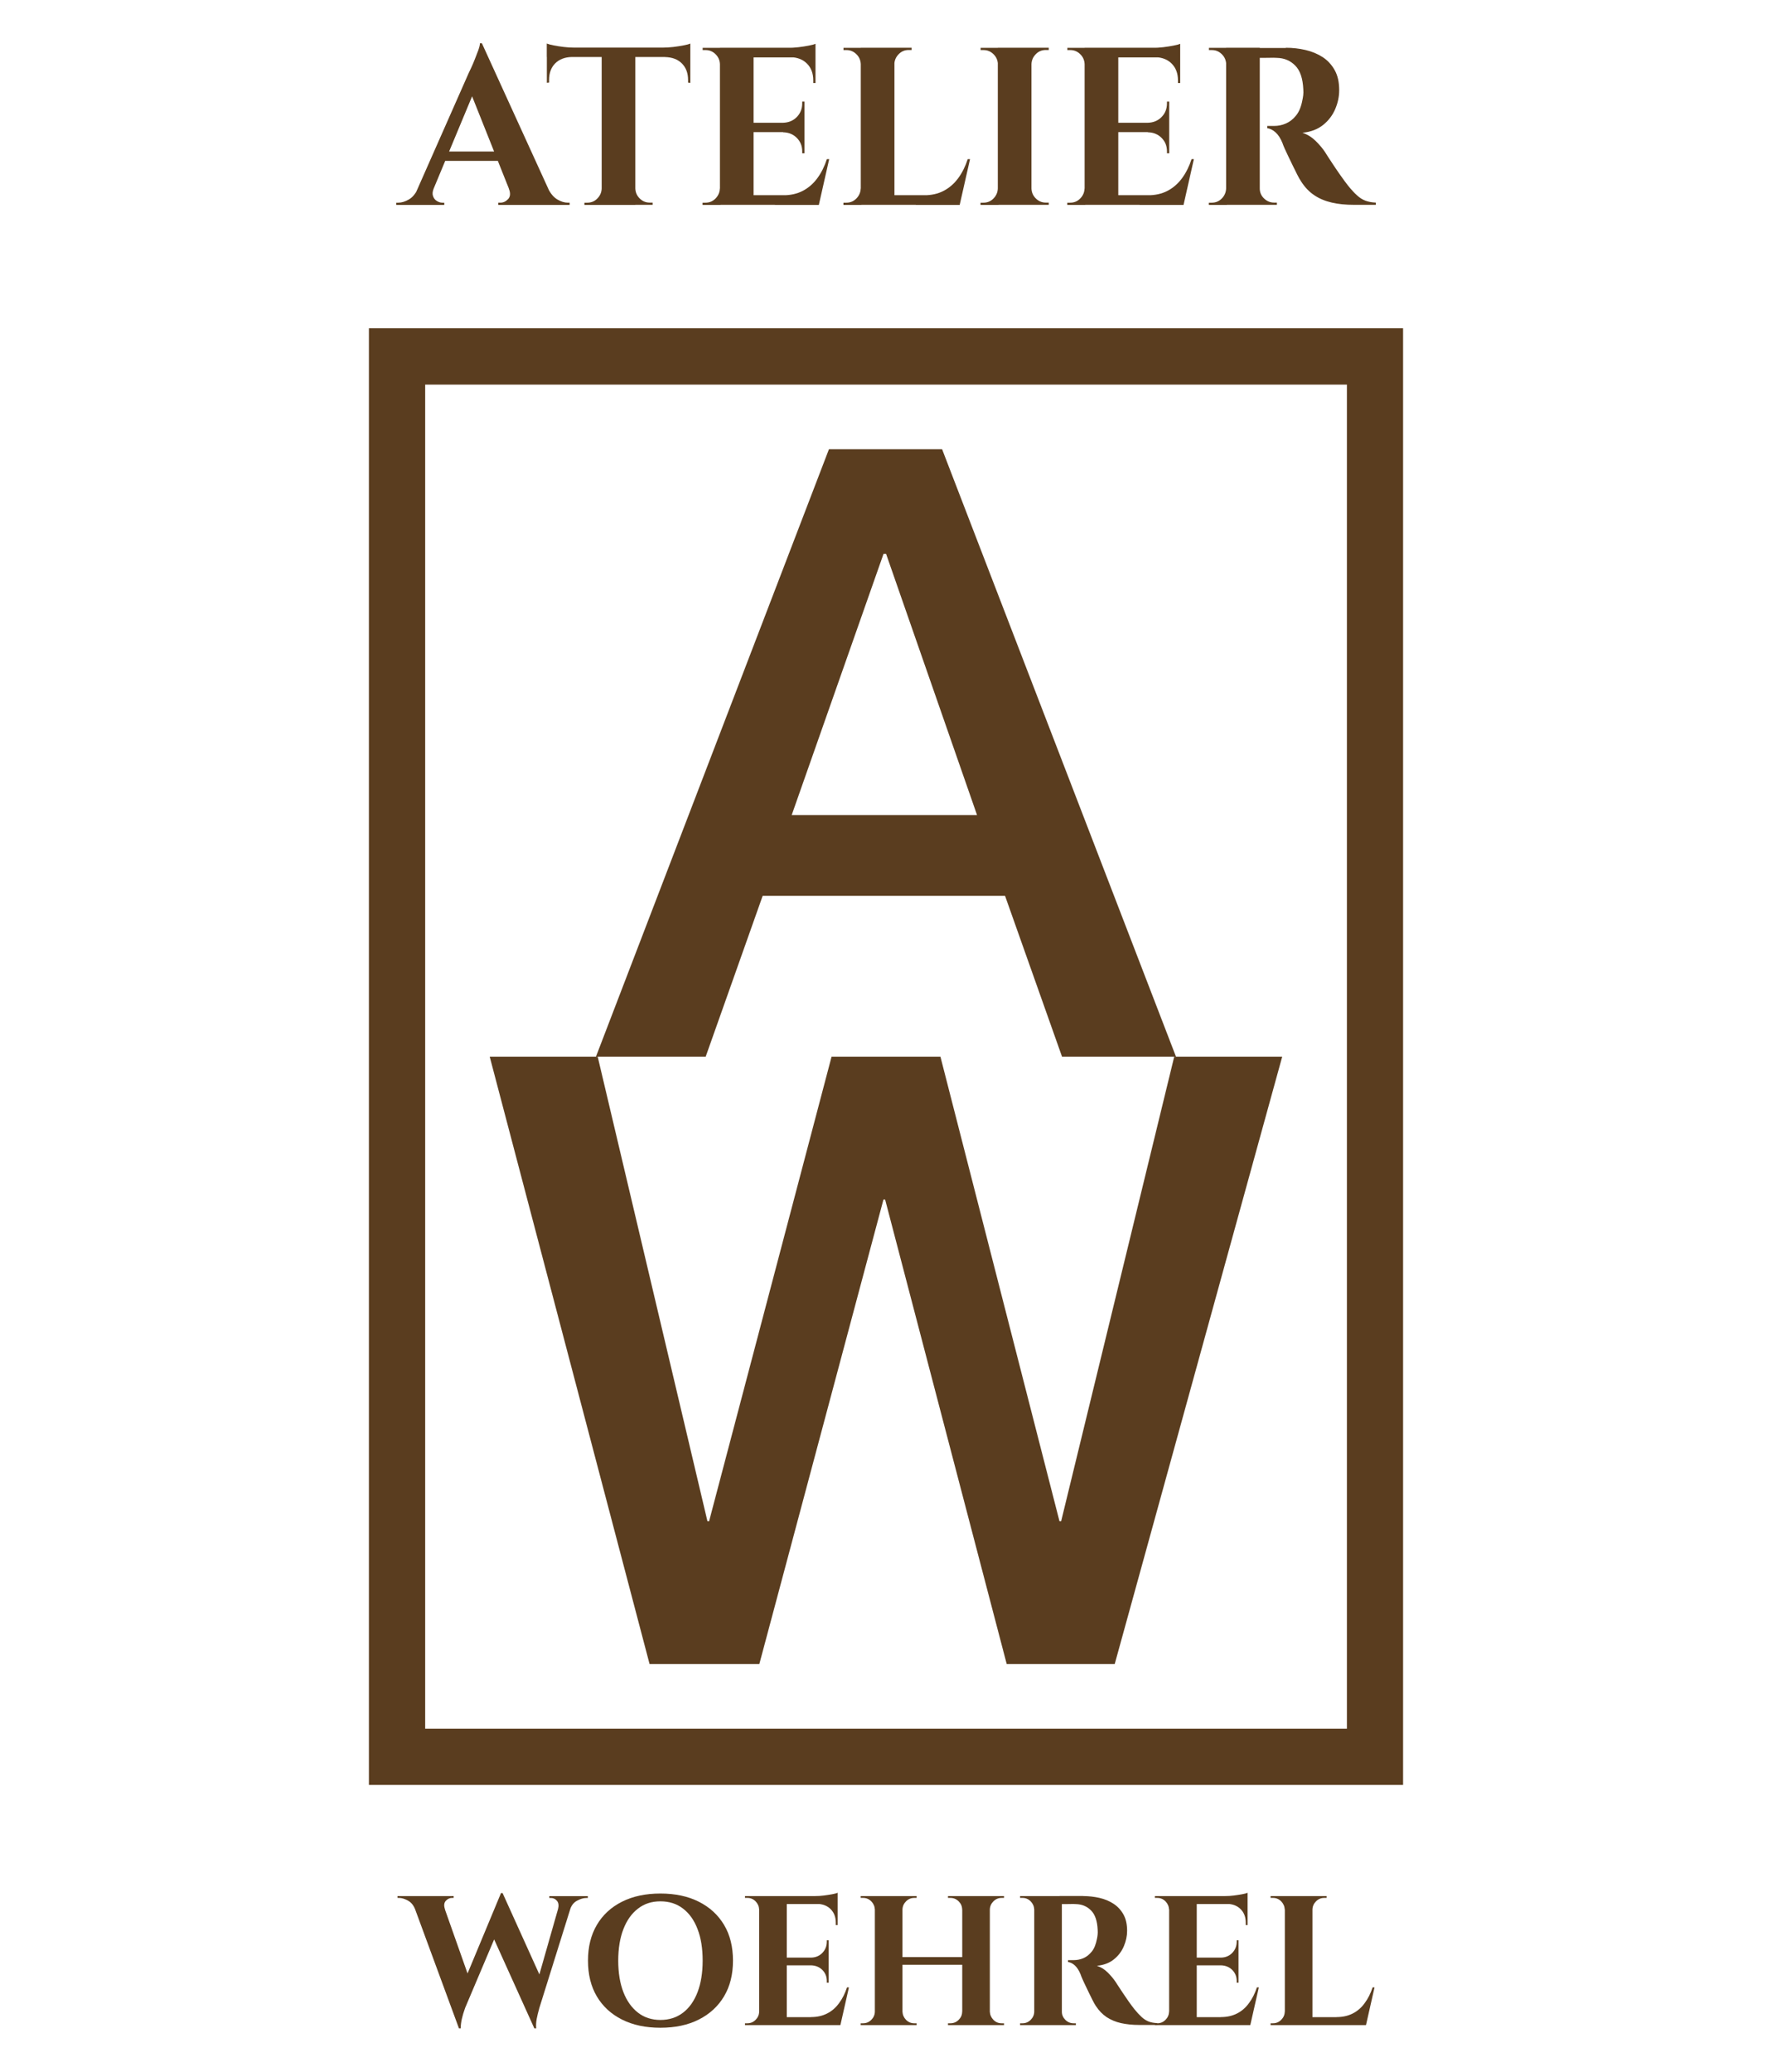 <?xml version="1.0" encoding="UTF-8"?><svg id="Calque_3" xmlns="http://www.w3.org/2000/svg" viewBox="0 0 222.68 260.23"><defs><style>.cls-1{fill:#5a3d1f;stroke-width:0px;}</style></defs><path class="cls-1" d="M104.18,56.43h14.21l29.39,76.3h-14.32l-7.16-20.2h-30.46l-7.16,20.2h-13.79l29.28-76.3ZM99.48,102.38h23.3l-11.43-32.81h-.32l-11.54,32.81Z"/><path class="cls-1" d="M61.54,132.73h13.57l13.79,58.35h.21l15.39-58.35h13.68l14.96,58.35h.21l14.21-58.35h13.57l-21.05,76.3h-13.57l-15.28-58.35h-.21l-15.6,58.35h-13.79l-20.09-76.3Z"/><path class="cls-1" d="M176.32,224.21H46.36V41.24h129.96v182.97ZM53.43,217.14h115.83V48.31H53.43v168.83Z"/><path class="cls-1" d="M54.5,23.68c-.15.38-.18.7-.08.96.09.26.25.47.48.61.23.14.45.21.68.21h.25v.28h-6.03v-.28h.25c.43,0,.88-.14,1.34-.41.46-.27.84-.73,1.14-1.37h1.97ZM60.56,5.44l.11,3.44-6.99,16.77h-2.06l7.3-16.52c.06-.11.15-.32.3-.63s.29-.66.45-1.06c.16-.39.31-.78.44-1.14.13-.37.2-.65.2-.86h.25ZM63.52,19.03v1.18h-8.29v-1.18h8.29ZM60.56,5.44l9.19,20.13h-5.05l-5.86-14.69,1.72-5.44ZM63.94,23.68h4.93c.32.64.7,1.09,1.16,1.37.45.27.89.41,1.32.41h.23v.28h-8.96v-.28h.25c.38,0,.7-.15.99-.46.28-.31.31-.75.08-1.31Z"/><path class="cls-1" d="M68.71,5.47c.19.08.47.15.86.23.38.08.81.14,1.28.2.47.06.9.08,1.3.08l-3.44.31v-.82ZM86.75,5.98v1.18h-18.04v-1.18h18.04ZM71.84,7.08v.08c-.86.02-1.56.29-2.07.8-.52.52-.77,1.22-.77,2.1v.31l-.28.03v-3.33h3.13ZM75.7,23.68v2.06h-2.26v-.28h.37c.49,0,.91-.17,1.25-.52.35-.35.53-.77.55-1.25h.08ZM79.84,6.09v19.65h-4.23V6.09h4.23ZM79.76,23.68h.08c.02.49.2.91.55,1.25.35.35.77.52,1.25.52h.37v.28h-2.26v-2.06ZM86.75,5.47v.82l-3.44-.31c.41,0,.85-.03,1.31-.08.46-.06.89-.12,1.28-.2.39-.07.68-.15.85-.23ZM86.75,7.08v3.33l-.28-.03v-.31c0-.88-.26-1.58-.78-2.1-.52-.52-1.22-.78-2.1-.8v-.08h3.16Z"/><path class="cls-1" d="M90.55,8.06h-.08c-.02-.49-.2-.91-.55-1.25-.35-.35-.77-.52-1.25-.52h-.37v-.28h2.26v2.06ZM90.55,23.68v2.06h-2.26v-.28h.37c.49,0,.91-.17,1.25-.52.35-.35.53-.77.55-1.25h.08ZM94.7,6v19.73h-4.23V6h4.23ZM102.48,6v1.21h-7.86v-1.21h7.86ZM101.09,15.42v1.18h-6.48v-1.18h6.48ZM102.14,24.52l.68,1.21h-8.2v-1.21h7.53ZM104.2,19.99l-1.3,5.75h-5.52l1.01-1.21c.94,0,1.77-.18,2.48-.55.71-.37,1.32-.89,1.83-1.58s.91-1.49,1.21-2.41h.28ZM101.09,12.77v2.71h-2.68v-.06c.69-.02,1.27-.26,1.72-.72.45-.46.68-1.03.68-1.71v-.23h.28ZM101.09,16.55v2.71h-.28v-.25c0-.68-.23-1.24-.68-1.69-.45-.45-1.02-.69-1.72-.7v-.06h2.68ZM102.48,5.5v.82l-3.44-.31c.41,0,.85-.03,1.31-.08.46-.06.89-.12,1.28-.2.39-.07.68-.15.85-.23ZM102.48,7.13v3.3h-.28v-.34c0-.86-.26-1.56-.78-2.09-.52-.53-1.22-.8-2.1-.82v-.06h3.16Z"/><path class="cls-1" d="M108.25,8.06h-.08c-.02-.49-.2-.91-.55-1.25-.35-.35-.77-.52-1.25-.52h-.37v-.28h2.26v2.06ZM108.25,23.68v2.06h-2.26v-.28h.37c.49,0,.91-.17,1.25-.52.35-.35.53-.77.55-1.25h.08ZM112.4,6v19.73h-4.23V6h4.23ZM112.31,8.06v-2.06h2.25v.28h-.37c-.49,0-.91.17-1.25.52-.35.35-.53.77-.55,1.25h-.08ZM119.84,24.52l.68,1.21h-8.2v-1.21h7.53ZM121.9,19.99l-1.3,5.75h-5.52l1.01-1.21c.94,0,1.77-.18,2.48-.55.71-.37,1.32-.89,1.83-1.58s.91-1.49,1.21-2.41h.28Z"/><path class="cls-1" d="M125.48,8.06h-.08c-.02-.49-.2-.91-.55-1.25-.35-.35-.77-.52-1.25-.52h-.37v-.28h2.26v2.06ZM125.48,23.68v2.06h-2.26v-.28h.37c.49,0,.91-.17,1.25-.52.35-.35.53-.77.55-1.25h.08ZM129.62,6v19.73h-4.23V6h4.23ZM129.54,8.06v-2.06h2.25v.28h-.37c-.49,0-.91.17-1.25.52-.35.35-.53.77-.55,1.25h-.08ZM129.54,23.68h.08c.02.49.2.91.55,1.25.35.35.77.52,1.25.52h.37v.28h-2.25v-2.06Z"/><path class="cls-1" d="M136.38,8.06h-.08c-.02-.49-.2-.91-.55-1.25-.35-.35-.77-.52-1.25-.52h-.37v-.28h2.26v2.06ZM136.38,23.68v2.06h-2.26v-.28h.37c.49,0,.91-.17,1.25-.52.35-.35.53-.77.55-1.25h.08ZM140.53,6v19.73h-4.23V6h4.23ZM148.31,6v1.21h-7.86v-1.21h7.86ZM146.93,15.42v1.18h-6.48v-1.18h6.48ZM147.97,24.52l.68,1.21h-8.2v-1.21h7.53ZM150.03,19.99l-1.3,5.75h-5.52l1.01-1.21c.94,0,1.77-.18,2.48-.55.71-.37,1.32-.89,1.83-1.58s.91-1.49,1.21-2.41h.28ZM146.93,12.77v2.71h-2.68v-.06c.69-.02,1.27-.26,1.72-.72.45-.46.68-1.03.68-1.71v-.23h.28ZM146.93,16.55v2.71h-.28v-.25c0-.68-.23-1.24-.68-1.69-.45-.45-1.02-.69-1.72-.7v-.06h2.68ZM148.31,5.5v.82l-3.44-.31c.41,0,.85-.03,1.31-.08.46-.06.89-.12,1.28-.2.39-.07.68-.15.85-.23ZM148.31,7.13v3.3h-.28v-.34c0-.86-.26-1.56-.78-2.09-.52-.53-1.22-.8-2.1-.82v-.06h3.16Z"/><path class="cls-1" d="M154.17,8.06h-.08c-.02-.49-.2-.91-.55-1.25-.35-.35-.77-.52-1.25-.52h-.37v-.28h2.26v2.06ZM154.17,23.68v2.06h-2.26v-.28h.37c.49,0,.91-.17,1.25-.52.35-.35.53-.77.55-1.25h.08ZM158.31,6v19.73h-4.23V6h4.23ZM161.58,6c.85,0,1.67.09,2.48.28.81.19,1.53.49,2.16.9.63.41,1.13.96,1.51,1.64.38.68.56,1.51.56,2.51,0,.79-.16,1.57-.49,2.35-.33.78-.83,1.45-1.51,2s-1.55.89-2.62,1c.6.19,1.15.53,1.65,1.01.5.49.91.98,1.23,1.47.02.04.13.21.32.51.2.3.44.67.73,1.11.29.44.6.89.92,1.34.32.45.61.85.87,1.18.41.51.79.92,1.13,1.23.34.31.69.54,1.07.68.38.14.81.22,1.3.24v.28h-2.76c-1.01,0-1.94-.09-2.76-.28-.83-.19-1.56-.49-2.2-.92-.64-.42-1.19-1-1.66-1.73-.15-.23-.32-.51-.49-.86-.18-.35-.36-.72-.55-1.11-.19-.39-.37-.78-.55-1.14-.18-.37-.33-.7-.47-1-.13-.3-.23-.54-.28-.7-.24-.6-.53-1.05-.86-1.35-.33-.3-.68-.48-1.06-.54v-.28h.87c.51,0,1-.1,1.48-.31.48-.21.91-.54,1.28-1.01.38-.47.64-1.12.79-1.94.04-.17.07-.37.1-.59.03-.23.03-.48.01-.76-.06-1.35-.39-2.34-1.01-2.97-.62-.63-1.39-.95-2.31-.97-.26-.02-.55-.02-.86-.01-.31,0-.59.01-.85.01h-.52s-.02-.13-.07-.32c-.05-.2-.12-.5-.21-.92h3.64ZM158.23,23.68h.08c0,.49.18.91.54,1.25.36.35.78.52,1.27.52h.34v.28h-2.23v-2.06Z"/><path class="cls-1" d="M55.92,239.84h-3.75c-.2-.51-.5-.88-.9-1.1-.4-.22-.78-.34-1.13-.34h-.19v-.23h7.06v.23h-.21c-.29,0-.55.12-.78.37-.22.25-.26.6-.1,1.06ZM51.62,238.31h3.75l3.7,10.47-1.39,6.02-6.07-16.48ZM63.17,237.8l.42,2.29-5.14,12.13c-.19.52-.32.98-.41,1.37-.09.39-.14.79-.15,1.2h-.21l-.65-2.76,5.93-14.24h.21ZM63.17,237.82l5.09,11.25-1.11,5.72-5.58-12.34,1.6-4.63ZM72.13,238.31l-4.35,13.91c-.15.54-.27,1.01-.34,1.4-.07.39-.09.78-.06,1.17h-.23l-.65-2.29,4.05-14.19h1.57ZM70.12,239.84c.12-.46.08-.82-.12-1.06-.2-.25-.46-.37-.76-.37h-.21v-.23h4.84v.23h-.19c-.36,0-.74.11-1.16.34-.42.22-.71.59-.88,1.1h-1.53Z"/><path class="cls-1" d="M82.99,237.85c1.85,0,3.46.34,4.83,1.03,1.37.69,2.42,1.66,3.17,2.91.75,1.25,1.12,2.75,1.12,4.49s-.37,3.22-1.12,4.48c-.75,1.26-1.81,2.23-3.17,2.92-1.37.69-2.98,1.03-4.83,1.03s-3.46-.34-4.83-1.03c-1.37-.69-2.42-1.66-3.16-2.91-.74-1.25-1.11-2.75-1.11-4.49s.37-3.22,1.11-4.48c.74-1.26,1.79-2.23,3.16-2.92,1.37-.69,2.98-1.03,4.83-1.03ZM82.99,253.73c1.1,0,2.04-.3,2.84-.91s1.4-1.47,1.83-2.58c.42-1.11.64-2.43.64-3.96s-.21-2.85-.64-3.96c-.42-1.11-1.03-1.97-1.83-2.58-.79-.61-1.74-.91-2.84-.91s-2.02.3-2.81.91c-.8.61-1.41,1.47-1.84,2.58s-.65,2.43-.65,3.96.22,2.85.65,3.96,1.05,1.97,1.84,2.58c.79.61,1.73.91,2.81.91Z"/><path class="cls-1" d="M95.47,239.86h-.07c-.02-.4-.17-.74-.45-1.03-.29-.29-.63-.43-1.03-.43h-.3v-.23h1.85v1.69ZM95.47,252.69v1.69h-1.85v-.23h.3c.4,0,.74-.14,1.03-.43.29-.29.44-.63.45-1.03h.07ZM98.87,238.17v16.21h-3.47v-16.21h3.47ZM105.26,238.17v1h-6.46v-1h6.46ZM104.13,245.9v.97h-5.33v-.97h5.33ZM104.99,253.38l.56,1h-6.74v-1h6.18ZM106.68,249.65l-1.07,4.72h-4.54l.83-1c.77,0,1.45-.15,2.04-.45.59-.3,1.09-.73,1.5-1.3.42-.56.75-1.22,1-1.98h.23ZM104.13,243.73v2.22h-2.2v-.05c.57-.01,1.04-.21,1.41-.59.37-.38.56-.85.56-1.4v-.19h.23ZM104.13,246.83v2.22h-.23v-.21c0-.56-.19-1.02-.56-1.39-.37-.37-.84-.56-1.41-.58v-.05h2.2ZM105.26,237.75v.67l-2.82-.25c.34,0,.7-.02,1.08-.07.38-.05.73-.1,1.05-.16.32-.06.56-.12.69-.19ZM105.26,239.1v2.71h-.23v-.28c0-.71-.21-1.28-.64-1.71-.42-.43-1-.66-1.72-.67v-.05h2.59Z"/><path class="cls-1" d="M110.01,239.86h-.07c-.02-.4-.17-.74-.45-1.03-.29-.29-.63-.43-1.03-.43h-.3v-.23h1.85v1.69ZM110.01,252.69v1.69h-1.85v-.23h.3c.4,0,.74-.14,1.03-.43.29-.29.44-.63.45-1.03h.07ZM113.41,238.17v16.21h-3.47v-16.21h3.47ZM121.12,245.83v.97h-7.94v-.97h7.94ZM113.34,239.86v-1.69h1.85v.23h-.3c-.4,0-.74.14-1.03.43-.29.29-.44.63-.45,1.03h-.07ZM113.34,252.69h.07c.02.4.17.74.45,1.03.29.29.63.43,1.03.43h.3v.23h-1.85v-1.69ZM120.98,239.86h-.07c0-.4-.15-.74-.44-1.03-.29-.29-.64-.43-1.04-.43h-.3v-.23h1.85v1.69ZM120.98,252.69v1.69h-1.85v-.23h.3c.4,0,.75-.14,1.04-.43.29-.29.44-.63.44-1.03h.07ZM124.39,238.17v16.21h-3.47v-16.21h3.47ZM124.32,239.86v-1.69h1.85v.23h-.3c-.4,0-.74.14-1.03.43-.29.29-.44.63-.45,1.03h-.07ZM124.32,252.69h.07c.02.4.17.74.45,1.03.29.29.63.43,1.03.43h.3v.23h-1.85v-1.69Z"/><path class="cls-1" d="M130.04,239.86h-.07c-.02-.4-.17-.74-.45-1.03-.29-.29-.63-.43-1.03-.43h-.3v-.23h1.85v1.69ZM130.04,252.69v1.69h-1.85v-.23h.3c.4,0,.74-.14,1.03-.43.29-.29.44-.63.45-1.03h.07ZM133.44,238.17v16.21h-3.47v-16.21h3.47ZM136.13,238.17c.69,0,1.37.08,2.04.23.66.15,1.25.4,1.77.74.52.34.93.79,1.24,1.34.31.56.46,1.24.46,2.06,0,.65-.14,1.29-.41,1.93-.27.64-.68,1.19-1.24,1.64-.56.46-1.27.73-2.15.82.49.15.95.43,1.35.83.41.4.74.8,1.01,1.2.02.03.1.17.27.42s.36.55.6.91c.24.36.49.73.75,1.1.26.37.5.69.72.97.34.42.65.75.93,1.01.28.25.57.44.88.56.31.12.66.18,1.07.2v.23h-2.27c-.83,0-1.59-.08-2.27-.23-.68-.15-1.28-.41-1.81-.75-.52-.35-.98-.82-1.37-1.42-.12-.19-.26-.42-.4-.71-.15-.29-.3-.59-.45-.91-.15-.32-.3-.64-.45-.94s-.27-.58-.38-.82c-.11-.25-.19-.44-.23-.58-.2-.49-.44-.86-.71-1.11-.27-.25-.56-.39-.87-.44v-.23h.72c.42,0,.82-.08,1.22-.25s.74-.45,1.05-.83.52-.92.65-1.6c.03-.14.06-.3.08-.49s.03-.39.01-.63c-.05-1.11-.32-1.93-.83-2.44-.51-.52-1.14-.78-1.9-.8-.22-.02-.45-.02-.71-.01-.25,0-.49.01-.69.01h-.43s-.02-.1-.06-.27c-.04-.16-.1-.41-.17-.75h2.99ZM133.37,252.69h.07c0,.4.15.74.44,1.03.29.29.64.43,1.04.43h.28v.23h-1.83v-1.69Z"/><path class="cls-1" d="M146.98,239.86h-.07c-.02-.4-.17-.74-.45-1.03-.29-.29-.63-.43-1.03-.43h-.3v-.23h1.85v1.69ZM146.98,252.69v1.69h-1.85v-.23h.3c.4,0,.74-.14,1.03-.43.29-.29.44-.63.45-1.03h.07ZM150.39,238.17v16.21h-3.47v-16.21h3.47ZM156.78,238.17v1h-6.46v-1h6.46ZM155.64,245.9v.97h-5.33v-.97h5.33ZM156.5,253.38l.56,1h-6.74v-1h6.18ZM158.19,249.65l-1.07,4.72h-4.54l.83-1c.77,0,1.45-.15,2.04-.45.59-.3,1.09-.73,1.5-1.3.42-.56.75-1.22,1-1.98h.23ZM155.64,243.73v2.22h-2.2v-.05c.57-.01,1.04-.21,1.41-.59.37-.38.56-.85.56-1.4v-.19h.23ZM155.64,246.83v2.22h-.23v-.21c0-.56-.19-1.02-.56-1.39-.37-.37-.84-.56-1.41-.58v-.05h2.2ZM156.78,237.75v.67l-2.82-.25c.34,0,.7-.02,1.08-.07.38-.05.73-.1,1.05-.16.32-.06.56-.12.69-.19ZM156.78,239.1v2.71h-.23v-.28c0-.71-.21-1.28-.64-1.71-.42-.43-1-.66-1.72-.67v-.05h2.59Z"/><path class="cls-1" d="M161.52,239.86h-.07c-.02-.4-.17-.74-.45-1.03-.29-.29-.63-.43-1.03-.43h-.3v-.23h1.85v1.69ZM161.52,252.69v1.69h-1.85v-.23h.3c.4,0,.74-.14,1.03-.43.29-.29.44-.63.45-1.03h.07ZM164.93,238.17v16.21h-3.47v-16.21h3.47ZM164.86,239.86v-1.69h1.85v.23h-.3c-.4,0-.74.14-1.03.43-.29.29-.44.63-.45,1.03h-.07ZM171.04,253.38l.56,1h-6.74v-1h6.18ZM172.73,249.65l-1.07,4.72h-4.54l.83-1c.77,0,1.45-.15,2.04-.45.59-.3,1.09-.73,1.5-1.3.42-.56.75-1.22,1-1.98h.23Z"/></svg>